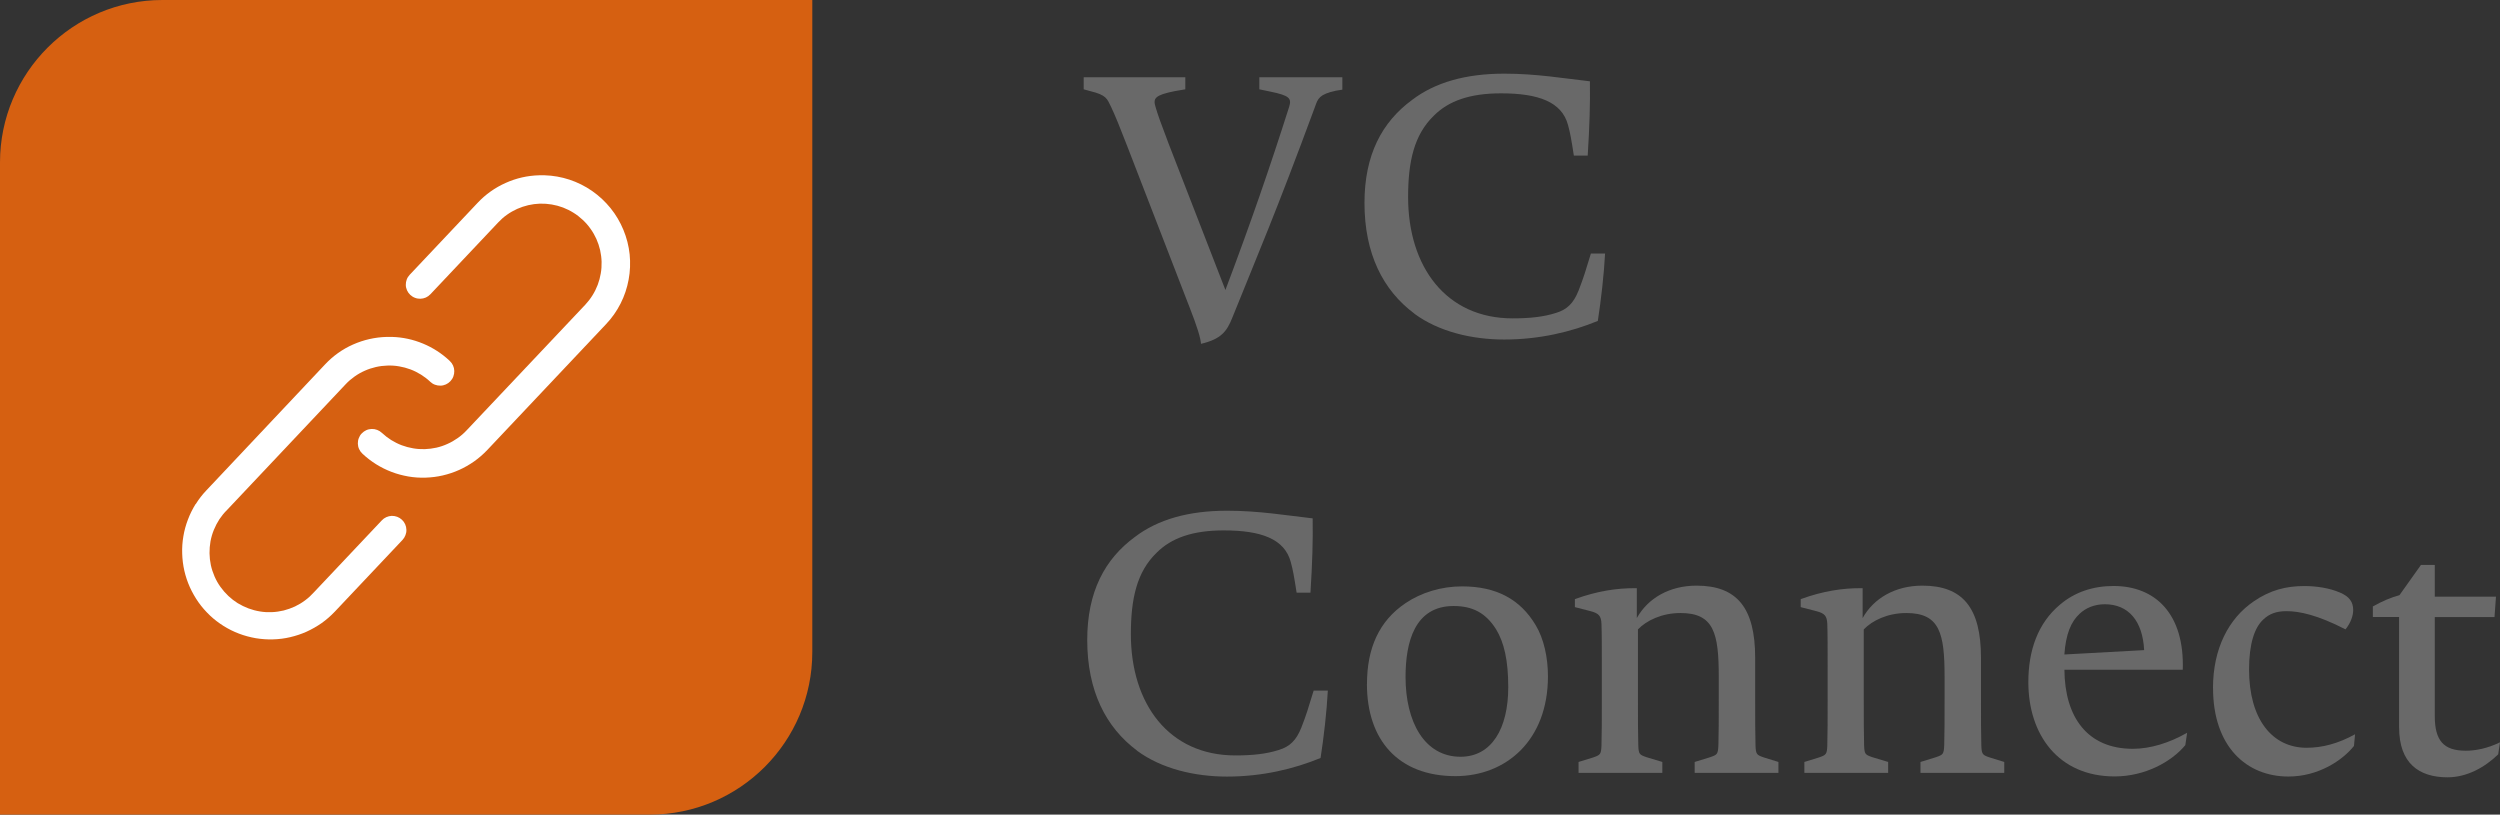 <?xml version="1.0" encoding="UTF-8"?>
<svg id="Warstwa_1" data-name="Warstwa 1" xmlns="http://www.w3.org/2000/svg" viewBox="0 0 509.48 166.01">
  <rect x="0" y="0" width="509.48" height="166.01" fill="#333333" stroke="none"/>
  <defs>
    <style>
      .cls-1 {
        fill: #d66011;
        fill-rule: evenodd;
      }

      .cls-2 {
        fill: #696969;
      }

      .cls-3 {
        fill: #fff;
      }
    </style>
  </defs>
  <path class="cls-2" d="M242.23,62.13l-12.54-32.43c-1.34-3.49-2.52-6.38-3.27-7.94-.82-1.63-.89-2.38-4.23-3.19l-1.34-.37v-2.45h20.71v2.45l-2.15.37c-4.08.82-4.45,1.48-3.93,3.19.45,1.56,1.11,3.41,2.67,7.5l11.58,29.84c5.2-13.8,9.05-24.94,12.99-37.33.52-1.71.15-2.3-3.93-3.12l-2.15-.45v-2.45h16.92v2.52l-1.34.22c-3.34.74-3.64,1.56-4.23,3.27-8.09,21.89-11.5,29.69-16.85,42.97-1.11,2.82-2.3,4.38-6.38,5.34-.15-1.34-.59-2.97-2.52-7.94h0Z"/>
  <path class="cls-2" d="M288.24,63.91c-6.38-4.75-10.17-12.17-10.17-22.56,0-9.8,3.56-16.48,9.72-21,4.68-3.56,10.91-5.34,18.78-5.34,6.53,0,12.1.96,17.44,1.56.07,4.68-.07,9.13-.45,15.14h-2.82c-.52-3.34-.74-4.6-1.19-6.23-1.26-4.75-6.09-6.46-13.66-6.46-6.38,0-10.69,1.56-13.66,4.53-4.08,3.93-5.27,9.43-5.27,16.62,0,14.18,7.72,24.71,21.3,24.71,3.49,0,6.31-.3,8.83-1.11,2.23-.67,3.56-1.93,4.6-4.53,1.04-2.67,1.41-3.93,2.52-7.57h2.89c-.22,4.23-.82,9.5-1.48,13.73-5.42,2.23-11.88,3.79-19.07,3.79-6.53,0-13.29-1.56-18.33-5.27h.02Z"/>
  <path class="cls-2" d="M231.74,152.98c-6.38-4.75-10.17-12.17-10.17-22.56,0-9.8,3.56-16.48,9.72-21,4.68-3.56,10.91-5.34,18.78-5.34,6.53,0,12.1.96,17.44,1.56.07,4.68-.07,9.13-.45,15.14h-2.82c-.52-3.34-.74-4.6-1.19-6.23-1.26-4.75-6.09-6.46-13.66-6.46-6.38,0-10.69,1.56-13.66,4.53-4.08,3.93-5.27,9.43-5.27,16.62,0,14.18,7.72,24.71,21.3,24.71,3.49,0,6.31-.3,8.83-1.11,2.23-.67,3.56-1.93,4.6-4.53,1.04-2.67,1.41-3.93,2.52-7.57h2.89c-.22,4.23-.82,9.5-1.48,13.73-5.42,2.23-11.88,3.79-19.07,3.79-6.53,0-13.29-1.56-18.33-5.27h.02Z"/>
  <path class="cls-2" d="M278.58,139.39c0-7.27,2.45-12.84,7.87-16.48,3.19-2.15,7.27-3.41,11.5-3.41,7.05,0,11.88,2.67,14.99,7.87,1.71,2.82,2.52,6.68,2.52,10.46,0,13.06-8.54,20.34-18.85,20.34-11.65,0-18.04-7.35-18.04-18.78h0ZM307.37,140.06c0-5.42-.82-9.13-2.52-11.88-2.08-3.27-4.75-4.68-8.61-4.68-7.94,0-9.8,7.35-9.8,14.47,0,9.05,3.79,16.25,11.21,16.25,6.31,0,9.72-5.71,9.72-14.18v.02Z"/>
  <path class="cls-2" d="M345.37,155.28l3.12-.96c1.48-.52,1.63-.59,1.71-2.52.07-2,.07-5.64.07-9.5v-4.38c0-8.83-.96-12.99-7.79-12.99-3.86,0-6.98,1.56-8.68,3.34v14.03c0,3.86,0,7.57.07,9.57.07,1.86.22,1.93,1.71,2.45l3.19.96v2.23h-17.07v-2.23l2.89-.89c1.56-.52,1.71-.67,1.78-2.45.07-2,.07-5.71.07-9.57v-6.31c0-3.56,0-7.2-.07-8.91-.07-1.63-.52-2.15-2.23-2.6l-3.19-.82v-1.63c4.68-1.71,8.68-2.23,12.1-2.23h.52v6.09c2.23-4.01,6.61-6.61,12.17-6.61,8.24,0,11.95,4.53,11.95,14.7v8.24c0,3.86,0,7.64.07,9.65.07,1.78.22,1.93,1.78,2.45l2.89.89v2.23h-17.07v-2.23h0Z"/>
  <path class="cls-2" d="M391.39,155.28l3.12-.96c1.48-.52,1.63-.59,1.71-2.52.07-2,.07-5.64.07-9.5v-4.38c0-8.83-.96-12.99-7.79-12.99-3.86,0-6.98,1.56-8.68,3.34v14.03c0,3.86,0,7.57.07,9.57.07,1.86.22,1.93,1.71,2.45l3.19.96v2.23h-17.07v-2.23l2.89-.89c1.56-.52,1.71-.67,1.78-2.45.07-2,.07-5.71.07-9.57v-6.31c0-3.56,0-7.2-.07-8.91-.07-1.63-.52-2.15-2.23-2.6l-3.19-.82v-1.63c4.68-1.71,8.68-2.23,12.1-2.23h.52v6.09c2.23-4.01,6.61-6.61,12.17-6.61,8.24,0,11.95,4.53,11.95,14.7v8.24c0,3.86,0,7.64.07,9.65.07,1.78.22,1.93,1.78,2.45l2.89.89v2.23h-17.07v-2.23h0Z"/>
  <path class="cls-2" d="M413.36,139.02c0-6.46,1.93-12.02,6.46-15.81,2.97-2.52,6.68-3.79,10.91-3.79,8.61,0,14.47,5.79,14.1,17.07h-24.12c.07,9.65,4.68,16.11,13.95,16.11,3.56,0,7.42-1.19,11.06-3.27l-.37,2.52c-2.82,3.41-8.24,6.38-14.4,6.38-11.43,0-17.59-8.46-17.59-19.22h0ZM436.96,132.49c-.3-5.94-3.19-9.35-8.02-9.35-2.08,0-3.86.74-5.12,1.93-1.78,1.63-2.82,4.16-3.12,8.31l16.25-.89h.01Z"/>
  <path class="cls-2" d="M450.99,140.21c0-8.02,3.19-14.18,8.31-17.66,3.34-2.3,6.61-3.12,10.32-3.12,2.3,0,5.05.37,7.27,1.34,1.93.82,2.67,1.93,2.67,3.56,0,1.11-.45,2.52-1.56,3.93-5.79-2.97-9.43-3.71-12.02-3.71-2.08,0-3.49.52-4.75,1.71-1.78,1.63-2.89,4.97-2.89,10.17,0,10.09,4.68,15.96,11.73,15.96,3.12,0,6.38-.82,9.87-2.75l-.22,2.38c-2.3,2.89-7.2,6.23-13.36,6.23-8.54,0-15.36-6.09-15.36-18.04h-.01Z"/>
  <path class="cls-2" d="M488.91,148.23v-22.49h-5.34v-2.15c2-1.11,3.56-1.78,5.42-2.3l4.38-6.16h2.82v6.46h12.47l-.3,4.16h-12.17v20.19c0,4.97,1.78,7.05,6.31,7.05,2,0,4.38-.45,6.98-1.71l-.37,2.45c-2.75,2.67-6.38,4.68-10.32,4.68-5.79,0-9.87-2.82-9.87-10.17h0Z"/>
  <path class="cls-1" d="M165.54,0v132.9c0,18.27-14.84,33.11-33.11,33.11H0V33.11C0,14.84,14.84,0,33.11,0h132.43Z"/>
  <g>
    <path class="cls-3" d="M82.89,56.95c-.13.36-.2.73-.19,1.12,0,.38.1.75.25,1.1.16.35.38.66.66.92s.6.47.96.6c.35.14.74.2,1.11.19s.75-.09,1.11-.25c.35-.16.65-.38.92-.66l13.82-14.64c.54-.58,1.14-1.11,1.79-1.57.66-.47,1.36-.86,2.08-1.19.73-.32,1.49-.58,2.27-.76.77-.18,1.57-.28,2.37-.31.8-.02,1.61.04,2.39.17.78.13,1.56.34,2.31.62.74.29,1.46.64,2.14,1.07.67.41,1.29.9,1.87,1.44.6.56,1.14,1.17,1.6,1.83.47.65.86,1.35,1.19,2.07.33.74.58,1.5.76,2.27.17.78.28,1.58.3,2.38s-.03,1.6-.17,2.38c-.13.78-.34,1.56-.62,2.31-.29.75-.64,1.47-1.07,2.15-.43.69-.92,1.32-1.46,1.9l-24.2,25.62c-.54.58-1.15,1.11-1.81,1.57-.64.45-1.34.86-2.07,1.18-.73.34-1.49.59-2.27.77-.77.17-1.56.27-2.36.3-.81.02-1.61-.03-2.39-.17-.78-.13-1.56-.34-2.31-.62s-1.47-.65-2.14-1.06c-.67-.42-1.3-.91-1.87-1.44-.31-.29-.63-.49-.99-.63-.37-.14-.73-.2-1.12-.19-.39.01-.76.09-1.11.25-.35.16-.65.38-.92.66-.27.27-.47.6-.6.96-.14.35-.2.74-.19,1.12.01.37.09.75.25,1.1.16.36.38.66.66.92l.07.07c.83.78,1.75,1.48,2.73,2.1.99.62,2.06,1.15,3.16,1.57,1.09.42,2.24.72,3.41.93,1.16.2,2.35.28,3.52.24,1.18-.04,2.36-.18,3.5-.45,1.15-.27,2.28-.64,3.34-1.12,1.08-.48,2.11-1.08,3.07-1.75.96-.68,1.85-1.46,2.67-2.32l24.19-25.63c1.19-1.25,2.19-2.67,2.97-4.21.78-1.53,1.33-3.18,1.64-4.87.32-1.7.38-3.44.21-5.15-.18-1.72-.61-3.39-1.27-4.99-.66-1.6-1.54-3.09-2.62-4.43-.54-.66-1.11-1.28-1.73-1.86s-1.32-1.15-2.04-1.65c-1.42-.98-2.97-1.76-4.61-2.3-1.64-.54-3.34-.84-5.06-.89-.4-.01-.76,0-1.1,0-2.38.06-4.68.58-6.85,1.56-2.17.97-4.1,2.34-5.72,4.07l-13.83,14.65c-.26.28-.47.6-.6.96h0Z"/>
    <path class="cls-3" d="M39.86,102.72c-.62,1.01-1.15,2.07-1.56,3.16-.42,1.1-.74,2.24-.93,3.41-.2,1.16-.28,2.34-.24,3.52.03,1.17.18,2.35.44,3.51.26,1.14.64,2.27,1.12,3.34.49,1.08,1.08,2.11,1.75,3.07.68.96,1.46,1.85,2.32,2.67l.06.06c.83.78,1.75,1.48,2.73,2.1.99.62,2.05,1.15,3.16,1.57,1.09.42,2.24.72,3.41.93,1.17.19,2.35.28,3.52.24,1.19-.03,2.36-.18,3.5-.45,1.15-.27,2.28-.64,3.34-1.12,1.07-.49,2.1-1.07,3.07-1.75.96-.68,1.85-1.46,2.67-2.32l13.82-14.64c.26-.28.46-.61.59-.96.14-.37.21-.72.19-1.11-.01-.39-.09-.76-.25-1.11-.16-.36-.38-.66-.66-.92s-.61-.47-.96-.6c-.36-.13-.74-.2-1.12-.19-.38.02-.75.1-1.1.26-.36.16-.66.38-.92.66l-13.82,14.64c-.54.6-1.14,1.16-1.79,1.64-.65.49-1.35.91-2.08,1.26-.74.34-1.51.62-2.3.82-.8.19-1.61.31-2.4.34-.81.03-1.63,0-2.43-.14-.81-.13-1.59-.34-2.35-.62-.77-.29-1.5-.65-2.2-1.07-.67-.42-1.29-.9-1.87-1.44l-.05-.05c-.59-.56-1.13-1.18-1.6-1.84-.47-.65-.87-1.37-1.2-2.12-.32-.75-.58-1.52-.75-2.31-.17-.81-.26-1.62-.27-2.42-.01-.82.06-1.63.2-2.43.15-.8.38-1.59.69-2.34.31-.76.69-1.48,1.13-2.16.45-.67.96-1.3,1.55-1.88l24.17-25.62c.54-.58,1.16-1.11,1.81-1.57.64-.46,1.34-.86,2.07-1.18.73-.33,1.49-.58,2.27-.76.77-.18,1.58-.28,2.36-.3.8-.03,1.6.02,2.39.16.78.13,1.55.34,2.31.62.75.28,1.47.65,2.14,1.06.67.42,1.29.89,1.85,1.42l.04.04c.29.27.6.47.96.6s.74.2,1.12.19c.38,0,.75-.09,1.11-.25.35-.16.65-.37.92-.66s.47-.6.6-.96.2-.74.19-1.12c-.01-.39-.09-.76-.25-1.11-.16-.36-.38-.66-.66-.92l-.09-.09c-1.56-1.46-3.36-2.62-5.35-3.45-2.02-.84-4.15-1.31-6.34-1.37-.38-.02-.73-.02-1.08,0-2.39.06-4.7.59-6.87,1.55s-4.09,2.34-5.72,4.08l-24.17,25.65c-.81.85-1.54,1.79-2.16,2.79h-.03Z"/>
  </g>
</svg>